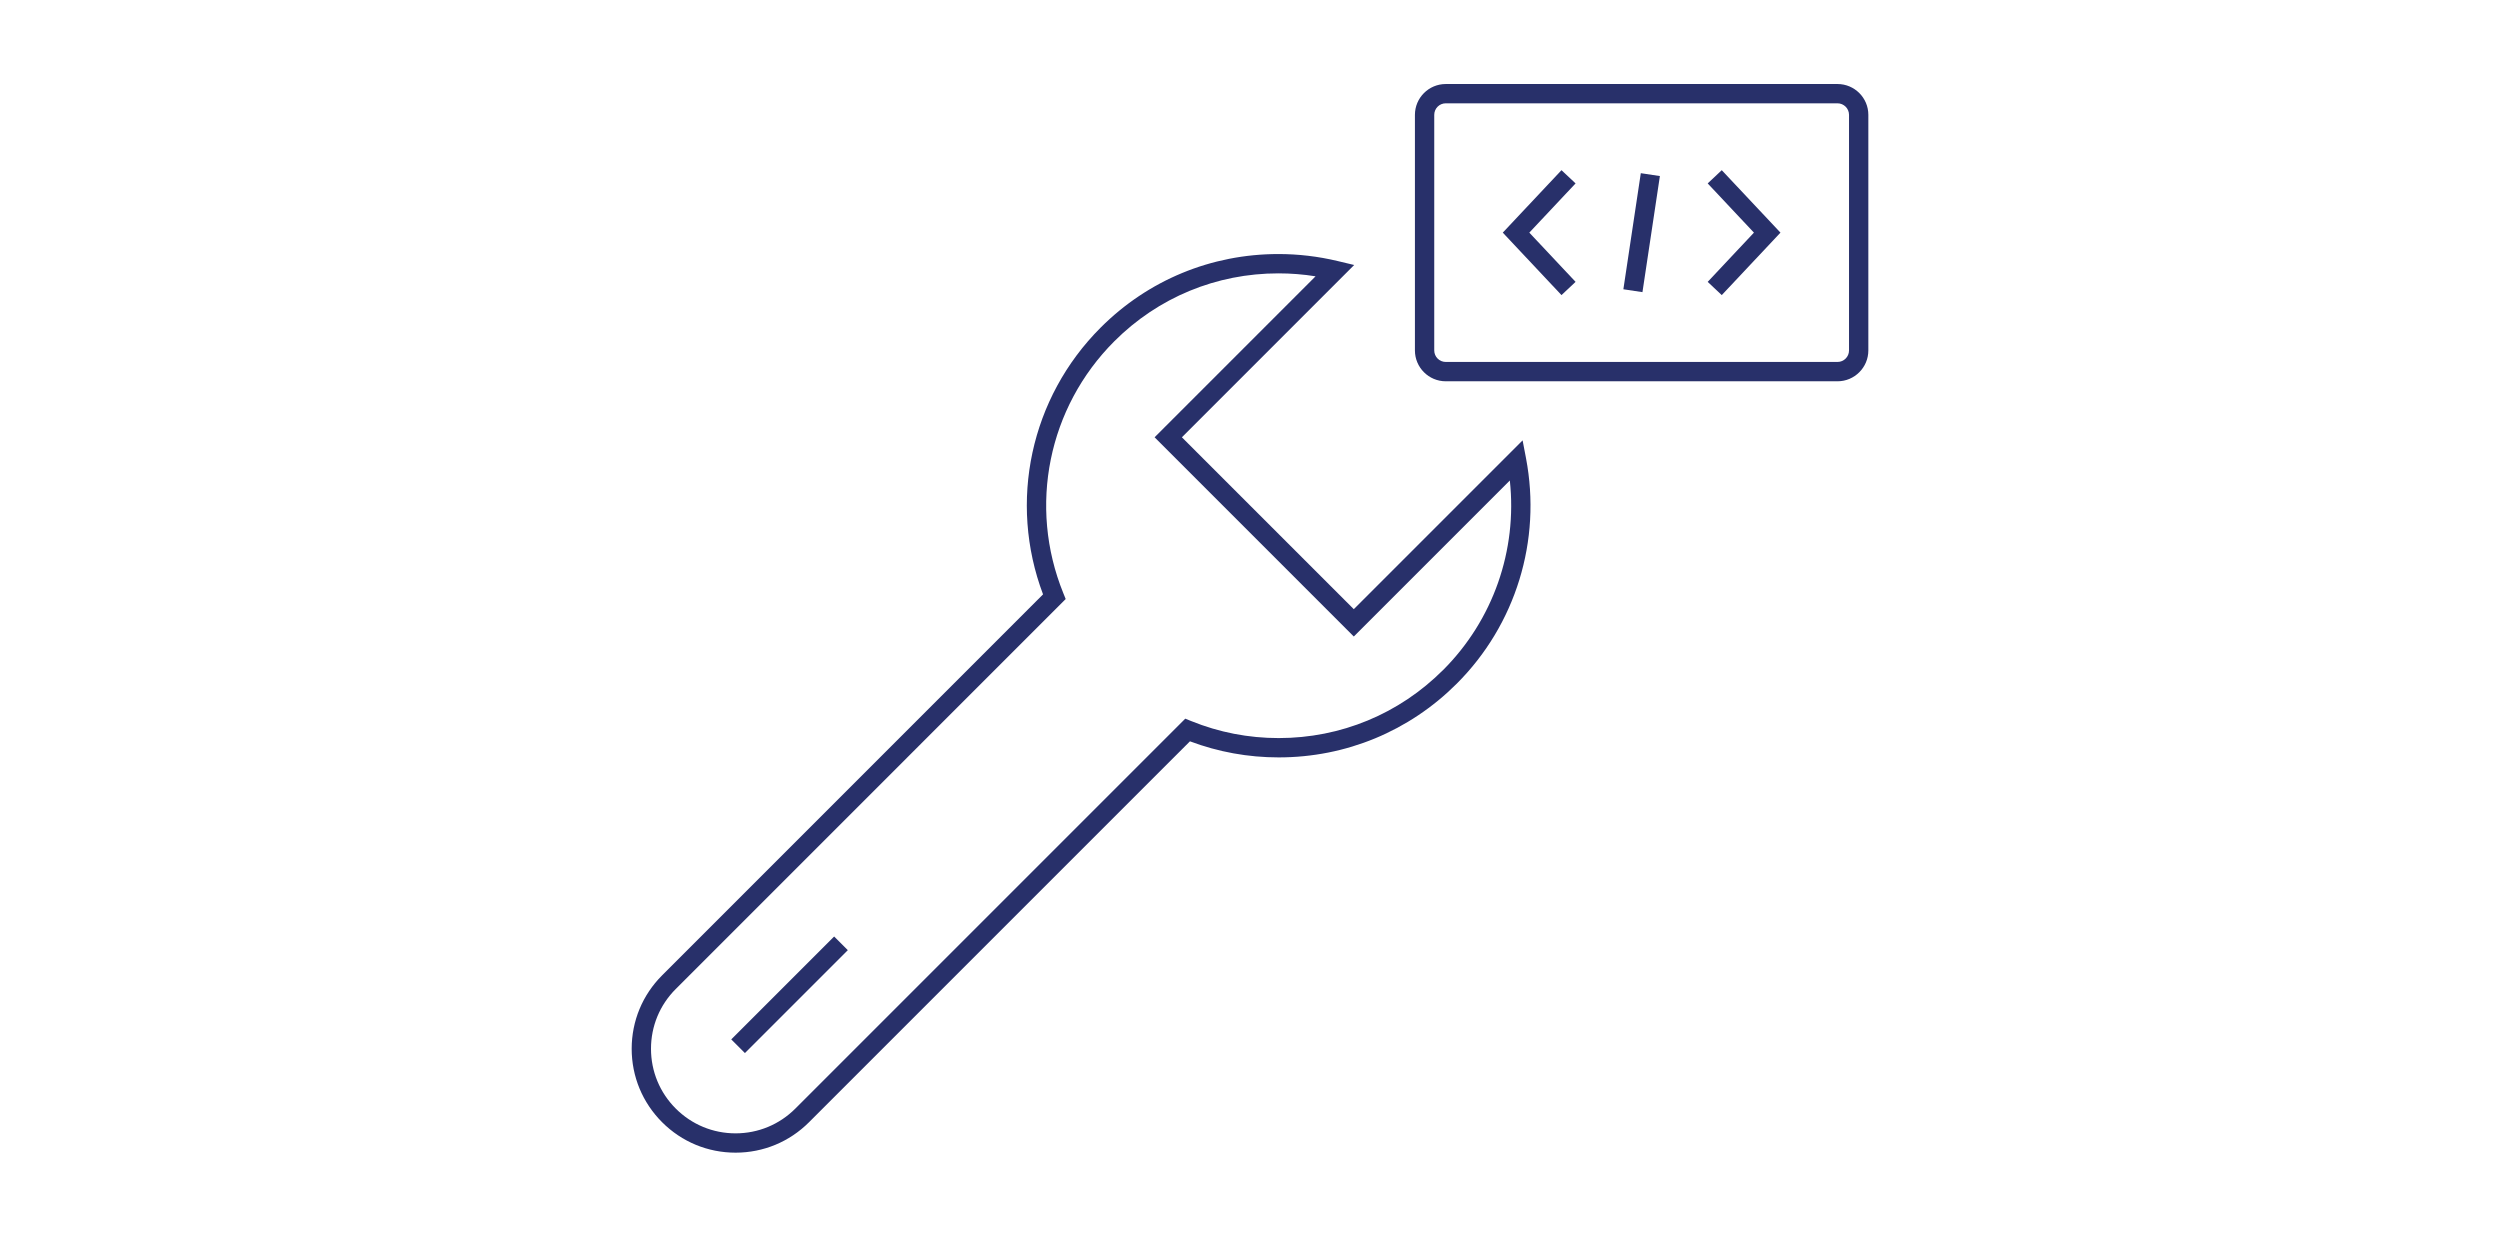 <?xml version="1.0" encoding="UTF-8"?>
<svg width="469pt" height="232pt" version="1.1" viewBox="0 0 512 512" xmlns="http://www.w3.org/2000/svg">
 <g fill="#28306a">
  <path d="m368.86 182.32-69.887 69.887-71.168-71.16 71.328-71.336-6.953-1.664c-7.984-1.902-16.199-2.871-24.426-2.871-27.824 0-53.945 10.809-73.574 30.441-29.07 29.062-38.297 72.152-23.863 110.46l-157.71 157.73c-8.121 8.109-12.602 18.918-12.602 30.398 0 11.496 4.481 22.289 12.602 30.414 8.121 8.129 18.922 12.602 30.414 12.602 11.488 0 22.289-4.481 30.406-12.602l157.71-157.7c11.742 4.414 24.09 6.656 36.734 6.656h0.008c27.84 0 54.023-10.84 73.719-30.527 24.441-24.426 35.16-59.305 28.68-93.305zm-32.918 95.07c-18.176 18.176-42.352 28.184-68.062 28.184h-0.008c-12.504 0-24.688-2.367-36.207-7.039l-2.465-1-161.43 161.43c-6.609 6.609-15.398 10.258-24.754 10.258-9.359 0-18.152-3.648-24.762-10.258-6.613-6.609-10.254-15.41-10.254-24.762 0-9.352 3.641-18.145 10.258-24.754l161.43-161.44-0.992-2.457c-14.574-35.93-6.281-76.863 21.145-104.28 18.121-18.121 42.238-28.098 67.922-28.098 5.152 0 10.297 0.406 15.375 1.223l-66.641 66.641 82.477 82.488 64.594-64.594c3.133 28.898-6.906 57.754-27.625 78.465z"/>
  <path d="m46.887 435.98-5.656-5.656 42.598-42.598 5.656 5.656z"/>
  <path d="m499.24 34.785h-162.2c-7.031 0-12.762 5.727-12.762 12.77v97.535c0 7.039 5.727 12.77 12.762 12.77h162.2c7.031 0 12.762-5.727 12.762-12.77v-97.547c0-7.039-5.727-12.758-12.762-12.758zm4.762 110.3c0 2.633-2.137 4.769-4.762 4.769l-162.2-0.004c-2.625 0-4.762-2.137-4.762-4.769l0.004-97.543c0-2.633 2.137-4.769 4.762-4.769h162.2c2.621 0.012 4.758 2.148 4.758 4.769z"/>
  <path d="m384.96 70.457-24.305 25.855 24.305 25.863 5.832-5.481-19.152-20.383 19.152-20.375z"/>
  <path d="m445.49 75.938 19.145 20.375-19.145 20.383 5.824 5.481 24.305-25.863-24.305-25.855z"/>
  <path d="m418.48 120.95-7.902-1.188 7.219-48.059 7.902 1.188z"/>
 </g>
</svg>
